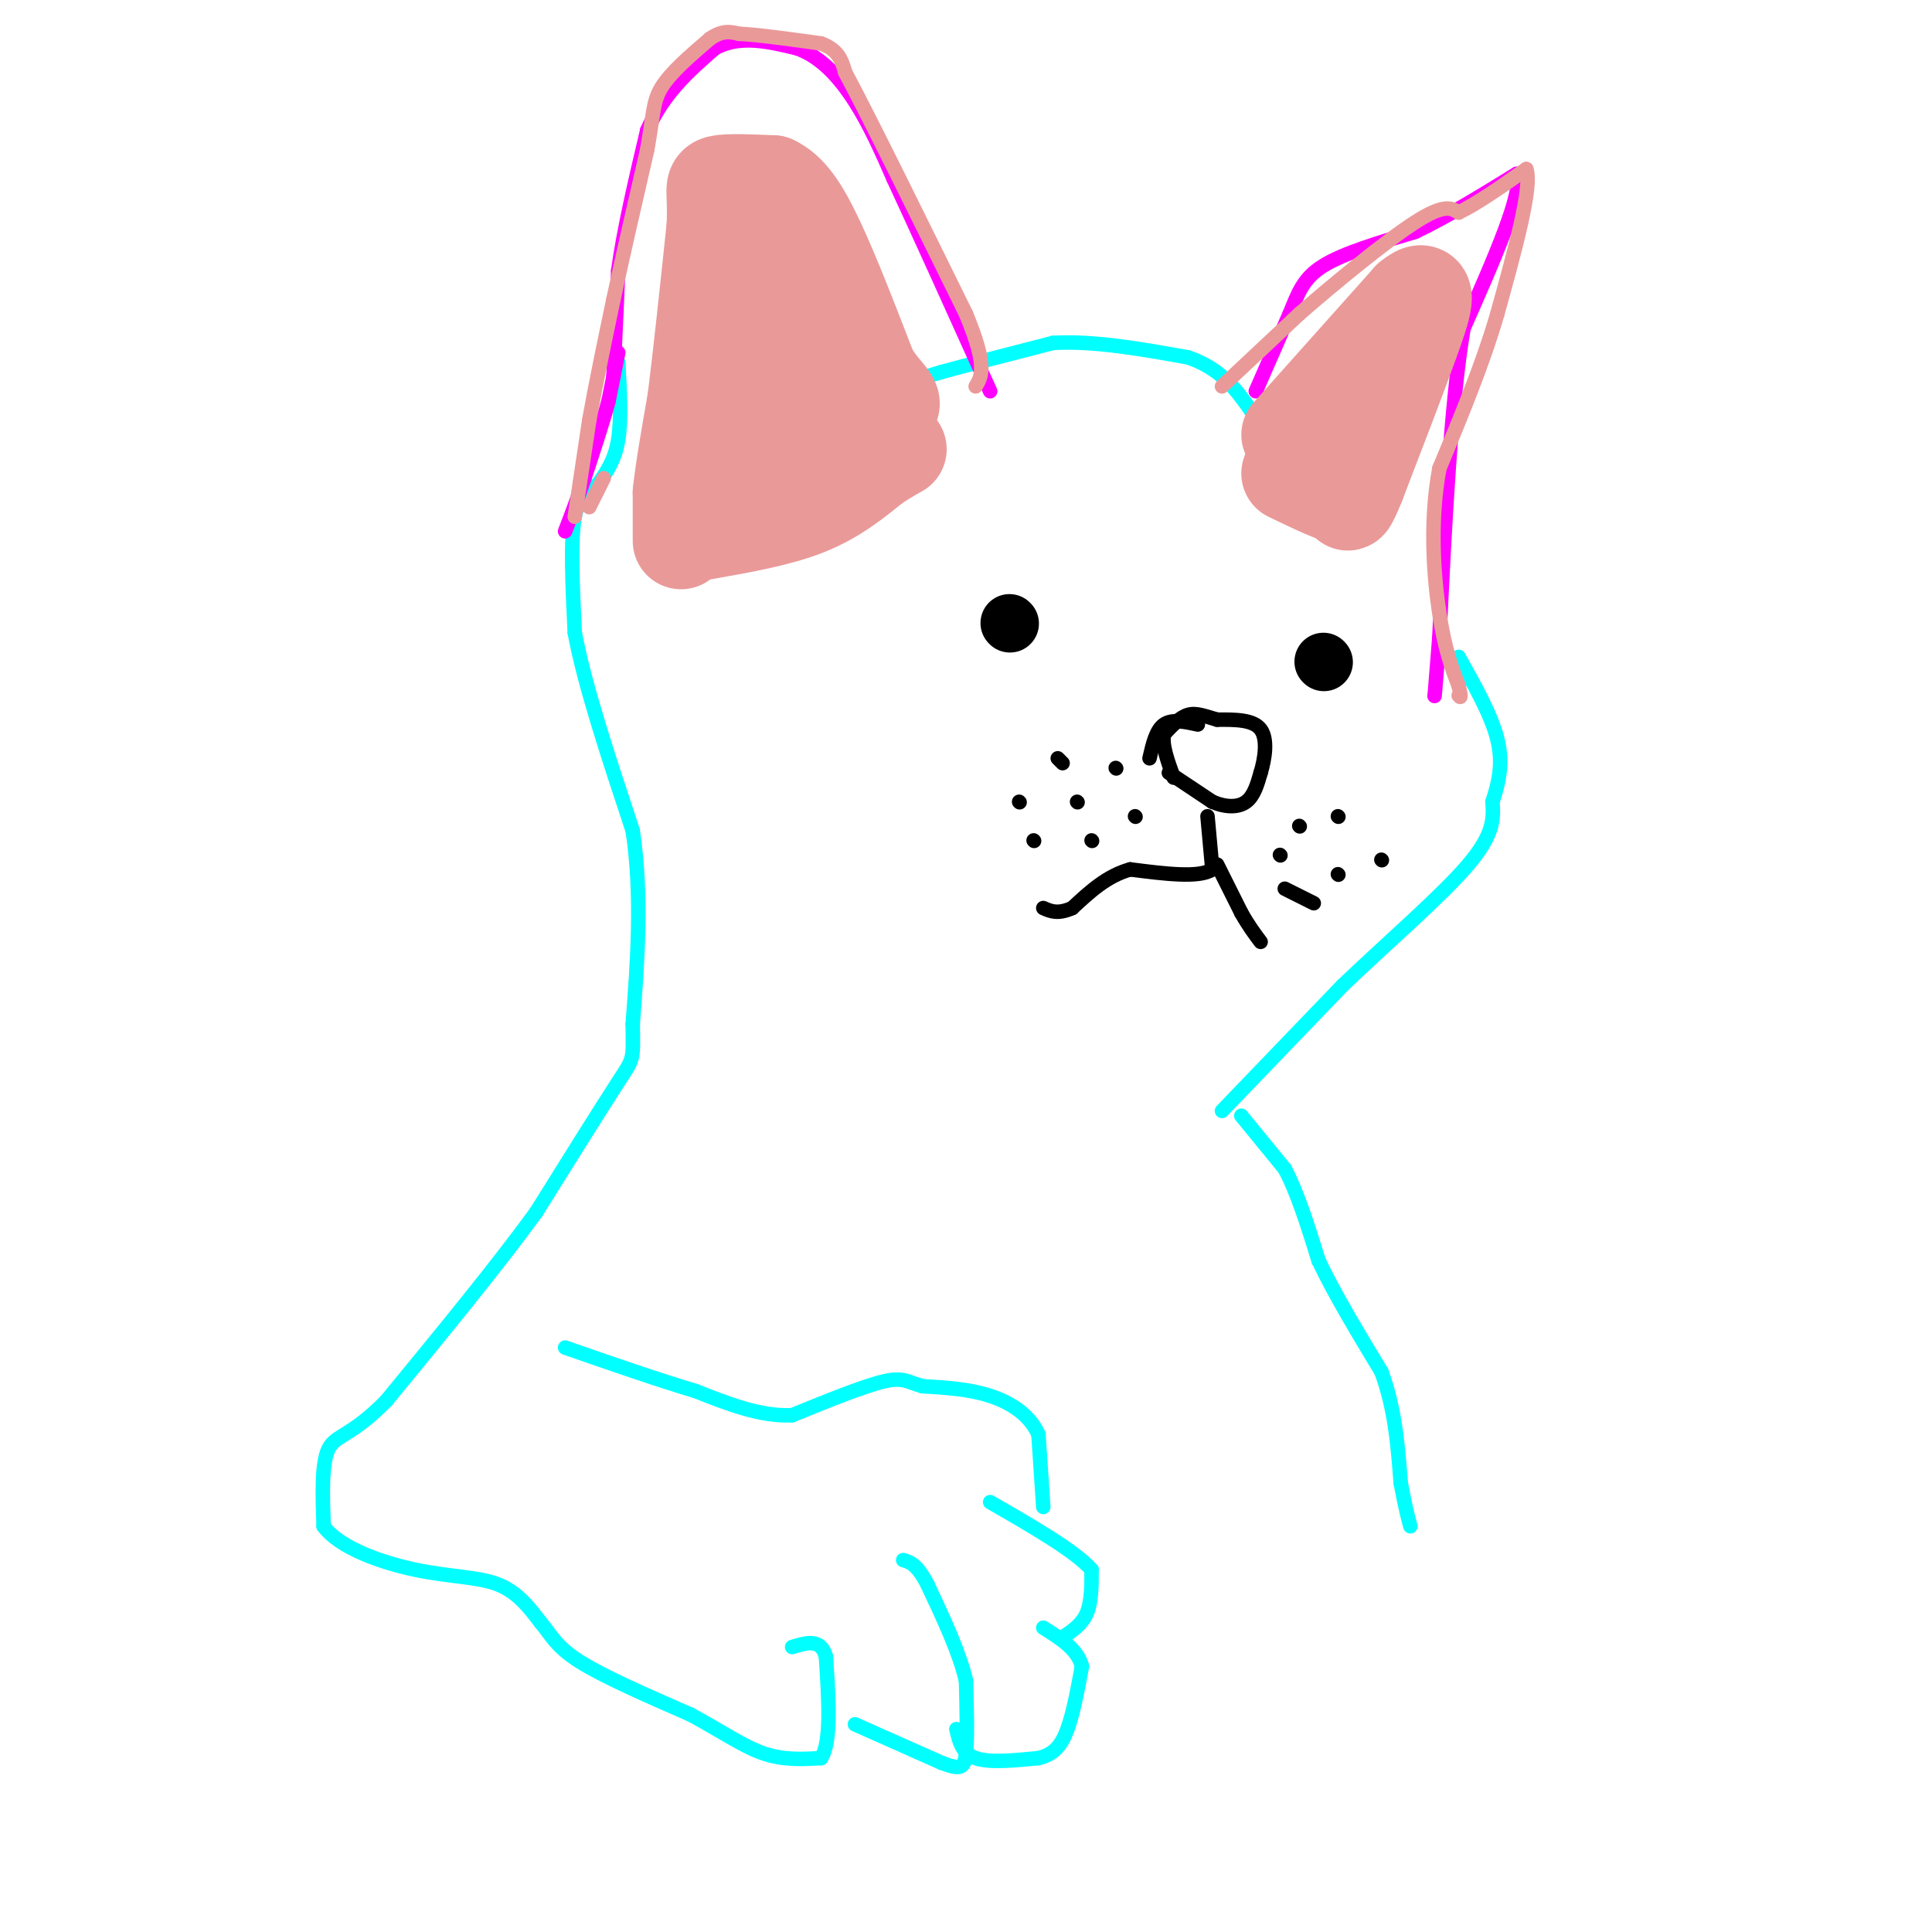 <svg viewBox='0 0 400 400' version='1.1' xmlns='http://www.w3.org/2000/svg' xmlns:xlink='http://www.w3.org/1999/xlink'><g fill='none' stroke='#00ffff' stroke-width='3' stroke-linecap='round' stroke-linejoin='round'><path d='M185,80c0.000,0.000 10.000,-3.000 10,-3'/><path d='M195,77c5.500,-1.500 14.250,-3.750 23,-6'/><path d='M218,71c8.500,-0.500 18.250,1.250 28,3'/><path d='M246,74c6.833,2.333 9.917,6.667 13,11'/><path d='M259,85c3.000,3.167 4.000,5.583 5,8'/><path d='M128,75c0.333,5.917 0.667,11.833 0,16c-0.667,4.167 -2.333,6.583 -4,9'/><path d='M124,100c-1.733,1.889 -4.067,2.111 -5,7c-0.933,4.889 -0.467,14.444 0,24'/><path d='M119,131c2.000,10.833 7.000,25.917 12,41'/><path d='M131,172c2.000,13.500 1.000,26.750 0,40'/><path d='M131,212c0.089,7.689 0.311,6.911 -3,12c-3.311,5.089 -10.156,16.044 -17,27'/><path d='M111,251c-8.000,11.000 -19.500,25.000 -31,39'/><path d='M80,290c-7.444,7.578 -10.556,7.022 -12,10c-1.444,2.978 -1.222,9.489 -1,16'/><path d='M67,316c3.238,4.429 11.833,7.500 19,9c7.167,1.500 12.905,1.429 17,3c4.095,1.571 6.548,4.786 9,8'/><path d='M112,336c2.156,2.533 3.044,4.867 8,8c4.956,3.133 13.978,7.067 23,11'/><path d='M143,355c6.378,3.444 10.822,6.556 15,8c4.178,1.444 8.089,1.222 12,1'/><path d='M170,364c2.167,-3.333 1.583,-12.167 1,-21'/><path d='M171,343c-1.000,-3.833 -4.000,-2.917 -7,-2'/><path d='M177,357c0.000,0.000 18.000,8.000 18,8'/><path d='M195,365c3.911,1.467 4.689,1.133 5,-2c0.311,-3.133 0.156,-9.067 0,-15'/><path d='M200,348c-1.333,-5.833 -4.667,-12.917 -8,-20'/><path d='M192,328c-2.167,-4.167 -3.583,-4.583 -5,-5'/><path d='M198,358c0.583,2.500 1.167,5.000 4,6c2.833,1.000 7.917,0.500 13,0'/><path d='M215,364c3.222,-0.756 4.778,-2.644 6,-6c1.222,-3.356 2.111,-8.178 3,-13'/><path d='M224,345c-0.833,-3.500 -4.417,-5.750 -8,-8'/><path d='M220,339c2.000,-1.333 4.000,-2.667 5,-5c1.000,-2.333 1.000,-5.667 1,-9'/><path d='M226,325c-3.333,-3.833 -12.167,-8.917 -21,-14'/><path d='M216,312c0.000,0.000 -1.000,-15.000 -1,-15'/><path d='M215,297c-1.756,-4.022 -5.644,-6.578 -10,-8c-4.356,-1.422 -9.178,-1.711 -14,-2'/><path d='M191,287c-3.111,-0.844 -3.889,-1.956 -8,-1c-4.111,0.956 -11.556,3.978 -19,7'/><path d='M164,293c-6.500,0.333 -13.250,-2.333 -20,-5'/><path d='M144,288c-7.833,-2.333 -17.417,-5.667 -27,-9'/><path d='M257,231c0.000,0.000 9.000,11.000 9,11'/><path d='M266,242c2.667,5.000 4.833,12.000 7,19'/><path d='M273,261c3.333,7.000 8.167,15.000 13,23'/><path d='M286,284c2.833,7.667 3.417,15.333 4,23'/><path d='M290,307c1.000,5.333 1.500,7.167 2,9'/><path d='M253,230c0.000,0.000 25.000,-26.000 25,-26'/><path d='M278,204c9.444,-9.022 20.556,-18.578 26,-25c5.444,-6.422 5.222,-9.711 5,-13'/><path d='M309,166c1.356,-4.156 2.244,-8.044 1,-13c-1.244,-4.956 -4.622,-10.978 -8,-17'/></g>
<g fill='none' stroke='#ff00ff' stroke-width='3' stroke-linecap='round' stroke-linejoin='round'><path d='M127,78c0.000,0.000 1.000,-22.000 1,-22'/><path d='M128,56c1.167,-8.500 3.583,-18.750 6,-29'/><path d='M134,27c3.333,-7.667 8.667,-12.333 14,-17'/><path d='M148,10c5.167,-2.833 11.083,-1.417 17,0'/><path d='M165,10c4.956,1.733 8.844,6.067 12,11c3.156,4.933 5.578,10.467 8,16'/><path d='M185,37c4.667,10.000 12.333,27.000 20,44'/><path d='M128,73c0.000,0.000 -2.000,10.000 -2,10'/><path d='M126,83c-1.167,4.333 -3.083,10.167 -5,16'/><path d='M121,99c-1.500,4.500 -2.750,7.750 -4,11'/><path d='M260,81c0.000,0.000 7.000,-16.000 7,-16'/><path d='M267,65c1.800,-4.400 2.800,-7.400 7,-10c4.200,-2.600 11.600,-4.800 19,-7'/><path d='M293,48c6.667,-3.167 13.833,-7.583 21,-12'/><path d='M314,36c1.667,3.333 -4.667,17.667 -11,32'/><path d='M303,68c-2.667,16.000 -3.833,40.000 -5,64'/><path d='M298,132c-1.000,12.667 -1.000,12.333 -1,12'/></g>
<g fill='none' stroke='#ea9999' stroke-width='3' stroke-linecap='round' stroke-linejoin='round'><path d='M122,105c0.000,0.000 3.000,-6.000 3,-6'/></g>
<g fill='none' stroke='#ea9999' stroke-width='20' stroke-linecap='round' stroke-linejoin='round'><path d='M141,112c0.000,0.000 0.000,-10.000 0,-10'/><path d='M141,102c0.500,-4.833 1.750,-11.917 3,-19'/><path d='M144,83c1.167,-9.167 2.583,-22.583 4,-36'/><path d='M148,47c0.356,-7.600 -0.756,-8.600 1,-9c1.756,-0.400 6.378,-0.200 11,0'/><path d='M160,38c3.222,1.467 5.778,5.133 9,12c3.222,6.867 7.111,16.933 11,27'/><path d='M180,77c3.444,5.667 6.556,6.333 3,8c-3.556,1.667 -13.778,4.333 -24,7'/><path d='M159,92c-6.133,4.111 -9.467,10.889 -11,13c-1.533,2.111 -1.267,-0.444 -1,-3'/><path d='M147,102c1.800,-5.178 6.800,-16.622 9,-27c2.200,-10.378 1.600,-19.689 1,-29'/><path d='M157,46c2.000,1.167 6.500,18.583 11,36'/><path d='M267,90c0.000,0.000 25.000,-28.000 25,-28'/><path d='M292,62c4.378,-3.644 2.822,1.244 0,9c-2.822,7.756 -6.911,18.378 -11,29'/><path d='M281,100c-2.167,5.333 -2.083,4.167 -2,3'/><path d='M279,103c-2.333,-0.333 -7.167,-2.667 -12,-5'/><path d='M146,110c7.583,-1.333 15.167,-2.667 21,-5c5.833,-2.333 9.917,-5.667 14,-9'/><path d='M181,96c3.167,-2.000 4.083,-2.500 5,-3'/></g>
<g fill='none' stroke='#ea9999' stroke-width='3' stroke-linecap='round' stroke-linejoin='round'><path d='M119,107c0.000,0.000 3.000,-20.000 3,-20'/><path d='M122,87c1.333,-7.500 3.167,-16.250 5,-25'/><path d='M127,62c2.000,-9.333 4.500,-20.167 7,-31'/><path d='M134,31c1.311,-7.267 1.089,-9.933 3,-13c1.911,-3.067 5.956,-6.533 10,-10'/><path d='M147,8c2.667,-1.833 4.333,-1.417 6,-1'/><path d='M153,7c3.833,0.167 10.417,1.083 17,2'/><path d='M170,9c3.667,1.333 4.333,3.667 5,6'/><path d='M175,15c5.000,9.333 15.000,29.667 25,50'/><path d='M200,65c4.500,10.833 3.250,12.917 2,15'/><path d='M253,80c0.000,0.000 16.000,-15.000 16,-15'/><path d='M269,65c7.422,-6.467 17.978,-15.133 24,-19c6.022,-3.867 7.511,-2.933 9,-2'/><path d='M302,44c3.833,-1.833 8.917,-5.417 14,-9'/><path d='M316,35c1.333,3.500 -2.333,16.750 -6,30'/><path d='M310,65c-3.000,10.333 -7.500,21.167 -12,32'/><path d='M298,97c-2.044,10.978 -1.156,22.422 0,30c1.156,7.578 2.578,11.289 4,15'/><path d='M302,142c0.667,2.833 0.333,2.417 0,2'/></g>
<g fill='none' stroke='#000000' stroke-width='12' stroke-linecap='round' stroke-linejoin='round'><path d='M209,129c0.000,0.000 0.100,0.100 0.1,0.1'/><path d='M274,137c0.000,0.000 0.100,0.100 0.1,0.1'/></g>
<g fill='none' stroke='#000000' stroke-width='3' stroke-linecap='round' stroke-linejoin='round'><path d='M248,150c-2.667,-0.583 -5.333,-1.167 -7,0c-1.667,1.167 -2.333,4.083 -3,7'/><path d='M242,160c0.000,0.000 9.000,6.000 9,6'/><path d='M251,166c2.822,1.200 5.378,1.200 7,0c1.622,-1.200 2.311,-3.600 3,-6'/><path d='M261,160c0.867,-2.844 1.533,-6.956 0,-9c-1.533,-2.044 -5.267,-2.022 -9,-2'/><path d='M252,149c-2.511,-0.711 -4.289,-1.489 -6,-1c-1.711,0.489 -3.356,2.244 -5,4'/><path d='M241,152c-0.500,2.167 0.750,5.583 2,9'/><path d='M250,169c0.000,0.000 1.000,11.000 1,11'/><path d='M251,180c-2.667,1.833 -9.833,0.917 -17,0'/><path d='M234,180c-4.833,1.333 -8.417,4.667 -12,8'/><path d='M222,188c-3.000,1.333 -4.500,0.667 -6,0'/><path d='M252,179c0.000,0.000 5.000,10.000 5,10'/><path d='M257,189c1.500,2.667 2.750,4.333 4,6'/><path d='M219,157c0.000,0.000 1.000,1.000 1,1'/><path d='M231,159c0.000,0.000 0.100,0.100 0.1,0.1'/><path d='M235,169c0.000,0.000 0.100,0.100 0.1,0.1'/><path d='M223,166c0.000,0.000 0.100,0.100 0.1,0.1'/><path d='M211,166c0.000,0.000 0.100,0.100 0.1,0.1'/><path d='M214,174c0.000,0.000 0.100,0.100 0.1,0.1'/><path d='M226,174c0.000,0.000 0.100,0.100 0.1,0.1'/><path d='M269,171c0.000,0.000 0.100,0.100 0.1,0.1'/><path d='M277,169c0.000,0.000 0.100,0.100 0.1,0.1'/><path d='M277,181c0.000,0.000 0.100,0.100 0.1,0.1'/><path d='M265,177c0.000,0.000 0.100,0.100 0.1,0.1'/><path d='M266,184c0.000,0.000 6.000,3.000 6,3'/><path d='M286,178c0.000,0.000 0.100,0.100 0.1,0.1'/></g>
</svg>